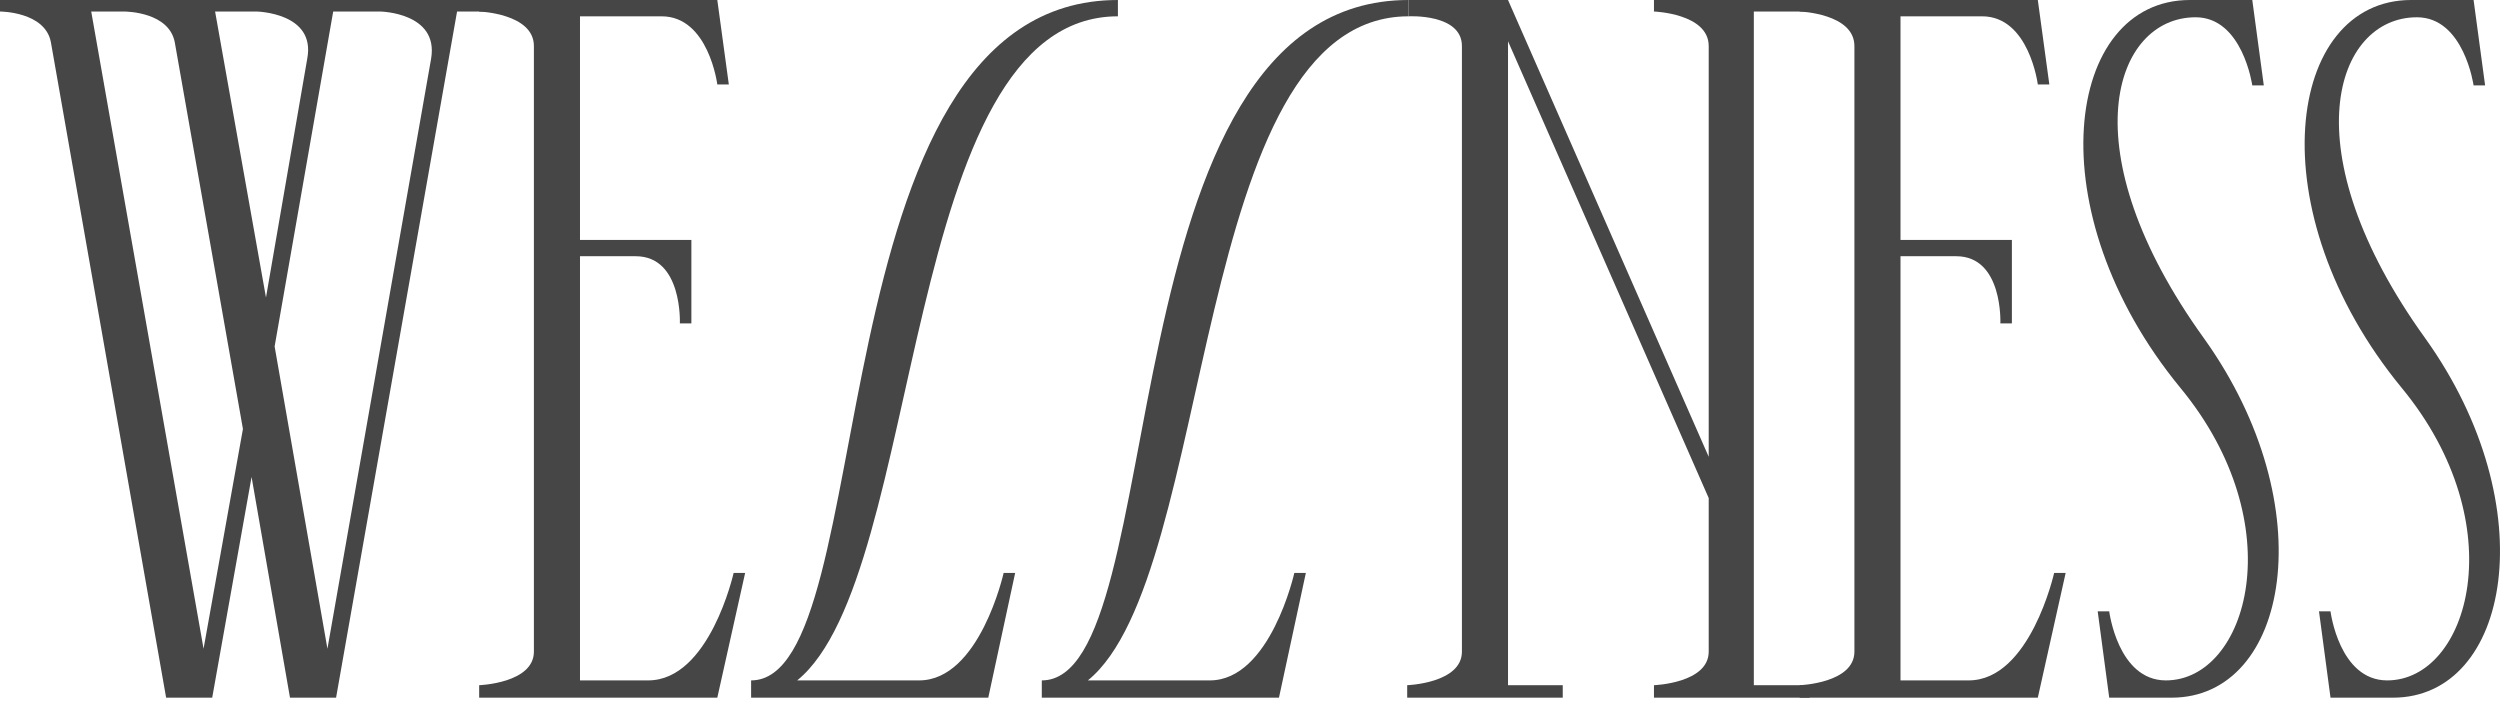 <?xml version="1.0" encoding="UTF-8"?> <svg xmlns="http://www.w3.org/2000/svg" width="334" height="94" viewBox="0 0 334 94" fill="none"> <path d="M67.734 0H0V1.539C0 1.539 6.029 1.539 6.799 5.641L22.193 93.209H28.351L33.611 63.721L38.742 93.209H44.9L61.064 1.539H67.734V0ZM57.6 7.821L43.745 86.671L36.69 46.284L44.515 1.539H50.801C50.801 1.539 58.626 1.667 57.6 7.821ZM27.196 86.671L12.187 1.539H16.549C17.062 1.539 22.578 1.667 23.348 5.641L32.456 57.31L27.196 86.671ZM34.252 1.539C34.252 1.539 42.206 1.667 41.051 7.821L35.535 39.745L28.736 1.539H34.252Z" fill="#464646"></path> <path d="M86.596 90.901H77.487V34.232H84.928C91.214 34.232 90.829 43.207 90.829 43.207H92.368V32.053H77.487V2.18H88.391C94.677 2.18 95.832 11.283 95.832 11.283H97.371L95.832 0H64.017V1.539C64.017 1.539 71.329 1.795 71.329 6.154V87.055C71.329 91.286 64.017 91.543 64.017 91.543V93.209H95.832L99.552 76.542H98.013C98.013 76.542 94.806 90.901 86.596 90.901Z" fill="#464646"></path> <path d="M122.798 90.901H106.506C123.696 76.927 120.104 2.18 149.353 2.18V0C108.302 0 118.051 90.901 100.348 90.901V93.209H132.034L135.626 76.542H134.087C134.087 76.542 130.88 90.901 122.798 90.901Z" fill="#464646"></path> <path d="M161.634 90.901H145.342C162.532 76.927 158.94 2.18 188.189 2.18V0C147.138 0 156.888 90.901 139.184 90.901V93.209H170.871L174.463 76.542H172.923C172.923 76.542 169.716 90.901 161.634 90.901Z" fill="#464646"></path> <path d="M241.753 0H220.97V1.539C220.97 1.539 228.283 1.795 228.283 6.154V61.028L201.471 0H188.189V2.18C188.189 2.18 195.313 1.795 195.313 6.154V87.055C195.313 91.286 188.001 91.543 188.001 91.543V93.209H208.783V91.543H201.471V5.513L228.283 66.541V87.055C228.283 91.286 220.97 91.543 220.97 91.543V93.209H241.753V91.543H234.312V1.539H241.753V0Z" fill="#464646"></path> <path d="M263.015 90.901H253.907V34.232H261.348C267.634 34.232 267.249 43.207 267.249 43.207H268.788V32.053H253.907V2.18H264.811C271.097 2.18 272.252 11.283 272.252 11.283H273.791L272.252 0H240.437V1.539C240.437 1.539 247.749 1.795 247.749 6.154V87.055C247.749 91.286 240.437 91.543 240.437 91.543V93.209H272.252L275.972 76.542H274.433C274.433 76.542 271.226 90.901 263.015 90.901Z" fill="#464646"></path> <path d="M293.336 2.308C299.622 2.308 300.905 11.411 300.905 11.411H302.444L300.905 0H292.567C275.889 0 271.913 28.206 291.284 51.797C306.421 70.131 300.264 90.901 289.359 90.901C282.945 90.901 281.791 81.67 281.791 81.67H280.251L281.791 93.209H290.129C305.78 93.209 310.526 67.695 294.491 45.258C276.274 20.001 282.432 2.308 293.336 2.308Z" fill="#464646"></path> <path d="M322.902 2.308C329.188 2.308 330.471 11.411 330.471 11.411H332.01L330.471 0H322.132C305.455 0 301.478 28.206 320.849 51.797C335.987 70.131 329.829 90.901 318.925 90.901C312.511 90.901 311.356 81.67 311.356 81.67H309.817L311.356 93.209H319.695C335.346 93.209 340.092 67.695 324.057 45.258C305.84 20.001 311.998 2.308 322.902 2.308Z" fill="#464646"></path> </svg> 